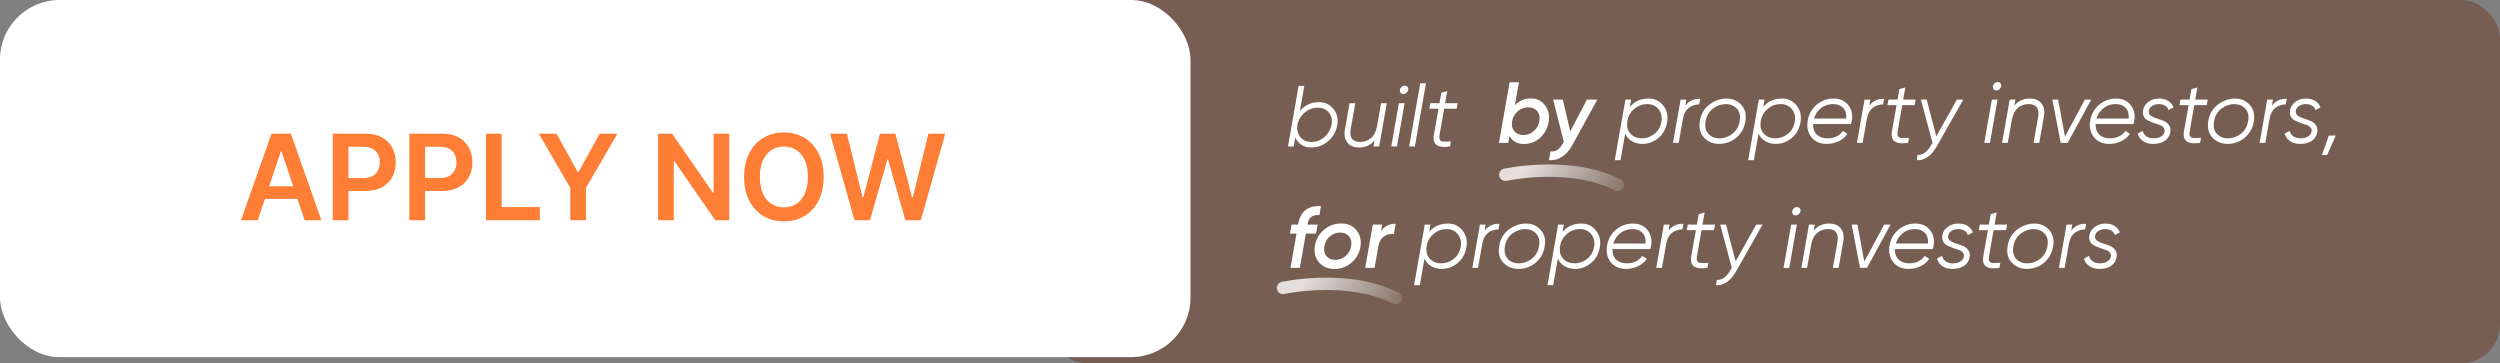 <?xml version="1.0" encoding="UTF-8"?> <svg xmlns="http://www.w3.org/2000/svg" width="420" height="61" viewBox="0 0 420 61" fill="none"><rect x="0" y="0" width="420" height="61" fill="#808080" stroke="none"/><rect data-figma-bg-blur-radius="9.05882" x="176" width="244" height="61" rx="6.471" fill="#682E0E" fill-opacity="0.4"></rect><path d="M252.887 29.354C256.417 28.674 265.143 27.663 271.812 31.07" stroke="url(#paint0_linear_3570_2858)" stroke-opacity="0.8" stroke-width="2.075" stroke-linecap="round"></path><path d="M215.543 48.367C219.073 47.687 227.799 46.677 234.468 50.084" stroke="url(#paint1_linear_3570_2858)" stroke-opacity="0.8" stroke-width="2.075" stroke-linecap="round"></path><path d="M257.174 16.54C258.202 16.54 259.002 16.928 259.574 17.704C260.155 18.469 260.359 19.386 260.184 20.452C260.01 21.499 259.54 22.386 258.774 23.113C258.008 23.83 257.082 24.189 255.997 24.189C254.872 24.189 254.072 23.733 253.597 22.822L253.394 24H251.823L253.612 13.821H255.182L254.499 17.674C255.226 16.918 256.118 16.54 257.174 16.54ZM258.614 20.321C258.73 19.642 258.609 19.095 258.25 18.678C257.901 18.251 257.397 18.038 256.738 18.038C256.079 18.038 255.492 18.256 254.979 18.692C254.465 19.129 254.15 19.686 254.033 20.365C253.917 21.043 254.038 21.601 254.397 22.037C254.765 22.473 255.274 22.691 255.924 22.691C256.593 22.691 257.179 22.468 257.683 22.022C258.187 21.576 258.498 21.009 258.614 20.321ZM266.607 16.729H268.352L264.237 24.233C263.219 26.123 261.881 27.015 260.223 26.908L260.485 25.44C260.96 25.469 261.358 25.372 261.678 25.149C261.997 24.926 262.303 24.557 262.594 24.044L262.725 23.84L260.936 16.729H262.55L263.801 22.066L266.607 16.729ZM276.968 16.555C277.986 16.555 278.805 16.947 279.426 17.733C280.046 18.518 280.264 19.444 280.08 20.51C279.877 21.673 279.372 22.575 278.568 23.215C277.773 23.855 276.891 24.174 275.921 24.174C275.291 24.174 274.714 24.029 274.191 23.738C273.667 23.438 273.28 23.011 273.028 22.459L272.242 26.908H271.283L273.071 16.729H274.031L273.813 17.965C274.598 17.025 275.65 16.555 276.968 16.555ZM279.12 20.437C279.256 19.623 279.096 18.93 278.641 18.358C278.185 17.776 277.55 17.485 276.736 17.485C275.941 17.485 275.228 17.742 274.598 18.256C273.978 18.76 273.585 19.4 273.42 20.176L273.391 20.408C273.265 21.291 273.449 21.984 273.944 22.488C274.438 22.992 275.073 23.244 275.849 23.244C276.605 23.244 277.298 22.997 277.928 22.502C278.568 22.008 278.965 21.32 279.12 20.437ZM283.129 17.747C283.779 16.923 284.613 16.545 285.63 16.613L285.456 17.544C284.797 17.544 284.215 17.738 283.711 18.125C283.207 18.513 282.882 19.124 282.737 19.957L282.024 24H281.065L282.344 16.729H283.304L283.129 17.747ZM288.814 24.174C287.786 24.174 286.938 23.821 286.269 23.113C285.61 22.405 285.382 21.465 285.585 20.292C285.789 19.119 286.332 18.203 287.214 17.544C288.106 16.884 289.066 16.555 290.093 16.555C291.092 16.555 291.911 16.913 292.551 17.631C293.2 18.339 293.423 19.269 293.22 20.423C293.084 21.237 292.779 21.935 292.304 22.517C291.828 23.098 291.29 23.52 290.689 23.782C290.098 24.044 289.473 24.174 288.814 24.174ZM288.901 23.244C289.676 23.244 290.394 22.987 291.053 22.473C291.712 21.959 292.119 21.242 292.274 20.321C292.43 19.439 292.265 18.746 291.78 18.242C291.305 17.738 290.685 17.485 289.919 17.485C289.143 17.495 288.426 17.752 287.767 18.256C287.117 18.76 286.71 19.463 286.545 20.365C286.39 21.276 286.55 21.988 287.025 22.502C287.51 23.006 288.135 23.253 288.901 23.244ZM299.377 16.555C300.395 16.555 301.214 16.947 301.834 17.733C302.455 18.518 302.673 19.444 302.489 20.51C302.285 21.673 301.781 22.575 300.976 23.215C300.181 23.855 299.299 24.174 298.33 24.174C297.7 24.174 297.123 24.029 296.599 23.738C296.076 23.438 295.688 23.011 295.436 22.459L294.651 26.908H293.691L295.48 16.729H296.439L296.221 17.965C297.007 17.025 298.058 16.555 299.377 16.555ZM301.529 20.437C301.665 19.623 301.505 18.93 301.049 18.358C300.593 17.776 299.958 17.485 299.144 17.485C298.349 17.485 297.637 17.742 297.007 18.256C296.386 18.76 295.993 19.4 295.829 20.176L295.8 20.408C295.674 21.291 295.858 21.984 296.352 22.488C296.847 22.992 297.482 23.244 298.257 23.244C299.013 23.244 299.706 22.997 300.336 22.502C300.976 22.008 301.374 21.32 301.529 20.437ZM308.024 16.555C309.12 16.555 309.954 16.933 310.526 17.689C311.107 18.445 311.291 19.347 311.078 20.394C311.049 20.568 311.01 20.718 310.962 20.845H304.607C304.578 21.581 304.782 22.168 305.218 22.604C305.664 23.031 306.27 23.244 307.036 23.244C308.15 23.244 309.008 22.827 309.609 21.993L310.366 22.488C310.017 23.021 309.522 23.438 308.882 23.738C308.252 24.029 307.593 24.174 306.905 24.174C305.78 24.174 304.917 23.796 304.316 23.04C303.715 22.284 303.512 21.344 303.706 20.219C303.89 19.153 304.389 18.276 305.203 17.587C306.027 16.899 306.968 16.555 308.024 16.555ZM304.753 19.914H310.162C310.22 19.119 310.046 18.518 309.639 18.111C309.231 17.694 308.674 17.485 307.966 17.485C307.2 17.485 306.527 17.708 305.945 18.154C305.373 18.591 304.976 19.177 304.753 19.914ZM314.03 17.747C314.679 16.923 315.513 16.545 316.531 16.613L316.356 17.544C315.697 17.544 315.116 17.738 314.611 18.125C314.107 18.513 313.783 19.124 313.637 19.957L312.925 24H311.965L313.245 16.729H314.204L314.03 17.747ZM319.573 17.66L318.802 22.066C318.734 22.463 318.763 22.749 318.889 22.924C319.025 23.098 319.248 23.186 319.558 23.186C319.869 23.186 320.252 23.176 320.707 23.157L320.562 24C318.468 24.32 317.561 23.675 317.842 22.066L318.628 17.66H317.086L317.261 16.729H318.788L319.093 14.984L320.096 14.694L319.733 16.729H321.841L321.667 17.66H319.573ZM328.759 16.729H329.835L325.328 24.669C324.891 25.435 324.387 26.012 323.815 26.399C323.243 26.787 322.637 26.957 321.998 26.908L322.158 26.007C322.962 26.094 323.694 25.59 324.353 24.494L324.659 23.985L322.71 16.729H323.684L325.298 22.909L328.759 16.729ZM335.372 15.188C335.178 15.188 335.028 15.12 334.921 14.984C334.815 14.849 334.776 14.684 334.805 14.49C334.834 14.296 334.926 14.131 335.081 13.995C335.237 13.86 335.416 13.792 335.619 13.792C335.813 13.792 335.968 13.86 336.085 13.995C336.201 14.131 336.24 14.296 336.201 14.49C336.162 14.684 336.065 14.849 335.91 14.984C335.765 15.12 335.585 15.188 335.372 15.188ZM333.351 24L334.631 16.729H335.59L334.311 24H333.351ZM340.986 16.555C341.868 16.555 342.527 16.826 342.964 17.369C343.4 17.912 343.54 18.634 343.385 19.536L342.6 24H341.64L342.426 19.536C342.532 18.877 342.45 18.372 342.178 18.023C341.917 17.665 341.461 17.485 340.811 17.485C340.133 17.485 339.537 17.694 339.023 18.111C338.519 18.528 338.18 19.172 338.005 20.045L337.307 24H336.347L337.627 16.729H338.587L338.412 17.747C339.071 16.952 339.929 16.555 340.986 16.555ZM350.26 16.729H351.336L347.366 24H346.202L344.792 16.729H345.766L346.915 22.953L350.26 16.729ZM355.483 16.555C356.578 16.555 357.412 16.933 357.984 17.689C358.565 18.445 358.75 19.347 358.536 20.394C358.507 20.568 358.469 20.718 358.42 20.845H352.065C352.036 21.581 352.24 22.168 352.676 22.604C353.122 23.031 353.728 23.244 354.494 23.244C355.609 23.244 356.467 22.827 357.068 21.993L357.824 22.488C357.475 23.021 356.98 23.438 356.341 23.738C355.711 24.029 355.051 24.174 354.363 24.174C353.238 24.174 352.376 23.796 351.775 23.04C351.174 22.284 350.97 21.344 351.164 20.219C351.348 19.153 351.847 18.276 352.662 17.587C353.486 16.899 354.426 16.555 355.483 16.555ZM352.211 19.914H357.62C357.678 19.119 357.504 18.518 357.097 18.111C356.69 17.694 356.132 17.485 355.425 17.485C354.659 17.485 353.985 17.708 353.403 18.154C352.831 18.591 352.434 19.177 352.211 19.914ZM361.742 24.174C361.034 24.174 360.458 24.015 360.012 23.695C359.566 23.375 359.27 22.958 359.125 22.444L359.983 21.993C360.06 22.362 360.259 22.662 360.579 22.895C360.908 23.128 361.32 23.244 361.815 23.244C362.309 23.244 362.721 23.142 363.051 22.939C363.38 22.735 363.579 22.454 363.647 22.095C363.695 21.824 363.632 21.591 363.458 21.397C363.283 21.203 363.046 21.063 362.745 20.975C362.445 20.878 362.12 20.767 361.771 20.641C361.432 20.505 361.117 20.369 360.826 20.234C360.545 20.088 360.322 19.865 360.157 19.565C360.002 19.264 359.963 18.906 360.041 18.489C360.138 17.946 360.433 17.49 360.928 17.122C361.422 16.744 362.014 16.555 362.702 16.555C363.914 16.555 364.733 17.049 365.159 18.038L364.316 18.489C364.209 18.149 364.006 17.898 363.705 17.733C363.405 17.568 363.061 17.485 362.673 17.485C362.285 17.485 361.926 17.582 361.597 17.776C361.267 17.96 361.068 18.242 361 18.62C360.942 18.94 361.039 19.201 361.291 19.405C361.553 19.599 361.878 19.759 362.266 19.885C362.663 20.001 363.056 20.137 363.443 20.292C363.831 20.437 364.141 20.675 364.374 21.005C364.616 21.324 364.694 21.732 364.607 22.226C364.5 22.837 364.19 23.317 363.676 23.666C363.172 24.005 362.527 24.174 361.742 24.174ZM368.636 17.66L367.865 22.066C367.797 22.463 367.826 22.749 367.952 22.924C368.088 23.098 368.311 23.186 368.621 23.186C368.932 23.186 369.314 23.176 369.77 23.157L369.625 24C367.531 24.32 366.624 23.675 366.905 22.066L367.691 17.66H366.149L366.324 16.729H367.851L368.156 14.984L369.159 14.694L368.796 16.729H370.904L370.73 17.66H368.636ZM374.23 24.174C373.202 24.174 372.354 23.821 371.685 23.113C371.026 22.405 370.798 21.465 371.002 20.292C371.205 19.119 371.748 18.203 372.63 17.544C373.522 16.884 374.482 16.555 375.51 16.555C376.508 16.555 377.327 16.913 377.967 17.631C378.617 18.339 378.84 19.269 378.636 20.423C378.5 21.237 378.195 21.935 377.72 22.517C377.245 23.098 376.707 23.52 376.106 23.782C375.514 24.044 374.889 24.174 374.23 24.174ZM374.317 23.244C375.093 23.244 375.81 22.987 376.469 22.473C377.129 21.959 377.536 21.242 377.691 20.321C377.846 19.439 377.681 18.746 377.196 18.242C376.721 17.738 376.101 17.485 375.335 17.485C374.56 17.495 373.842 17.752 373.183 18.256C372.533 18.76 372.126 19.463 371.962 20.365C371.806 21.276 371.966 21.988 372.441 22.502C372.926 23.006 373.551 23.253 374.317 23.244ZM381.681 17.747C382.331 16.923 383.164 16.545 384.182 16.613L384.008 17.544C383.349 17.544 382.767 17.738 382.263 18.125C381.759 18.513 381.434 19.124 381.289 19.957L380.576 24H379.616L380.896 16.729H381.856L381.681 17.747ZM386.437 24.174C385.729 24.174 385.152 24.015 384.706 23.695C384.261 23.375 383.965 22.958 383.819 22.444L384.677 21.993C384.755 22.362 384.954 22.662 385.274 22.895C385.603 23.128 386.015 23.244 386.51 23.244C387.004 23.244 387.416 23.142 387.746 22.939C388.075 22.735 388.274 22.454 388.342 22.095C388.39 21.824 388.327 21.591 388.153 21.397C387.978 21.203 387.741 21.063 387.44 20.975C387.14 20.878 386.815 20.767 386.466 20.641C386.127 20.505 385.812 20.369 385.521 20.234C385.24 20.088 385.017 19.865 384.852 19.565C384.697 19.264 384.658 18.906 384.736 18.489C384.832 17.946 385.128 17.49 385.623 17.122C386.117 16.744 386.708 16.555 387.397 16.555C388.608 16.555 389.428 17.049 389.854 18.038L389.011 18.489C388.904 18.149 388.7 17.898 388.4 17.733C388.099 17.568 387.755 17.485 387.368 17.485C386.98 17.485 386.621 17.582 386.291 17.776C385.962 17.96 385.763 18.242 385.695 18.62C385.637 18.94 385.734 19.201 385.986 19.405C386.248 19.599 386.573 19.759 386.96 19.885C387.358 20.001 387.75 20.137 388.138 20.292C388.526 20.437 388.836 20.675 389.069 21.005C389.311 21.324 389.389 21.732 389.302 22.226C389.195 22.837 388.885 23.317 388.371 23.666C387.867 24.005 387.222 24.174 386.437 24.174ZM392.411 22.764L390.957 26.036H390.084L391.248 22.764H392.411Z" fill="white"></path><path d="M218.108 37.584C218.283 36.556 218.69 35.791 219.33 35.286C219.979 34.782 220.842 34.564 221.918 34.632L221.657 36.144C220.522 36.038 219.863 36.517 219.679 37.584L219.65 37.729H221.366L221.104 39.242H219.388L218.37 45H216.8L217.818 39.242H216.713L216.974 37.729H218.079L218.108 37.584ZM224.213 45.189C223.069 45.189 222.182 44.801 221.552 44.026C220.921 43.24 220.713 42.291 220.926 41.176C221.13 40.1 221.649 39.227 222.482 38.558C223.316 37.88 224.276 37.54 225.361 37.54C226.438 37.54 227.286 37.928 227.906 38.704C228.527 39.479 228.74 40.415 228.546 41.51C228.352 42.596 227.838 43.483 227.005 44.171C226.181 44.85 225.25 45.189 224.213 45.189ZM224.329 43.662C224.959 43.662 225.526 43.454 226.03 43.037C226.544 42.62 226.864 42.053 226.99 41.336C227.116 40.647 226.995 40.1 226.627 39.692C226.258 39.276 225.764 39.067 225.143 39.067C224.513 39.067 223.946 39.276 223.442 39.692C222.938 40.1 222.623 40.657 222.497 41.365C222.38 42.072 222.502 42.635 222.86 43.051C223.219 43.459 223.709 43.662 224.329 43.662ZM232.016 38.82C232.598 37.977 233.417 37.569 234.474 37.598L234.168 39.3C233.819 39.271 233.48 39.305 233.15 39.402C232.821 39.498 232.506 39.697 232.205 39.998C231.914 40.298 231.716 40.681 231.609 41.147L230.925 45H229.355L230.635 37.729H232.205L232.016 38.82ZM243.253 37.555C244.271 37.555 245.09 37.947 245.711 38.733C246.331 39.518 246.549 40.444 246.365 41.51C246.162 42.673 245.657 43.575 244.853 44.215C244.058 44.855 243.176 45.175 242.206 45.175C241.576 45.175 240.999 45.029 240.476 44.738C239.952 44.438 239.565 44.011 239.313 43.459L238.527 47.908H237.568L239.356 37.729H240.316L240.098 38.965C240.883 38.025 241.935 37.555 243.253 37.555ZM245.405 41.437C245.541 40.623 245.381 39.93 244.926 39.358C244.47 38.776 243.835 38.486 243.021 38.486C242.226 38.486 241.513 38.742 240.883 39.256C240.263 39.76 239.87 40.4 239.705 41.176L239.676 41.408C239.55 42.291 239.734 42.984 240.229 43.488C240.723 43.992 241.358 44.244 242.134 44.244C242.89 44.244 243.583 43.997 244.213 43.502C244.853 43.008 245.25 42.319 245.405 41.437ZM249.414 38.747C250.064 37.923 250.898 37.545 251.915 37.613L251.741 38.544C251.082 38.544 250.5 38.737 249.996 39.125C249.492 39.513 249.167 40.124 249.022 40.958L248.309 45H247.349L248.629 37.729H249.589L249.414 38.747ZM255.099 45.175C254.071 45.175 253.223 44.821 252.554 44.113C251.895 43.405 251.667 42.465 251.87 41.292C252.074 40.119 252.617 39.203 253.499 38.544C254.391 37.884 255.351 37.555 256.378 37.555C257.377 37.555 258.196 37.913 258.836 38.631C259.485 39.339 259.708 40.269 259.505 41.423C259.369 42.237 259.064 42.935 258.589 43.517C258.113 44.098 257.575 44.52 256.974 44.782C256.383 45.044 255.758 45.175 255.099 45.175ZM255.186 44.244C255.961 44.244 256.679 43.987 257.338 43.473C257.997 42.959 258.404 42.242 258.559 41.321C258.715 40.439 258.55 39.746 258.065 39.242C257.59 38.737 256.97 38.486 256.204 38.486C255.428 38.495 254.711 38.752 254.052 39.256C253.402 39.76 252.995 40.463 252.83 41.365C252.675 42.276 252.835 42.988 253.31 43.502C253.795 44.006 254.42 44.254 255.186 44.244ZM265.662 37.555C266.68 37.555 267.499 37.947 268.119 38.733C268.74 39.518 268.958 40.444 268.774 41.51C268.57 42.673 268.066 43.575 267.261 44.215C266.466 44.855 265.584 45.175 264.615 45.175C263.985 45.175 263.408 45.029 262.884 44.738C262.361 44.438 261.973 44.011 261.721 43.459L260.936 47.908H259.976L261.765 37.729H262.724L262.506 38.965C263.292 38.025 264.343 37.555 265.662 37.555ZM267.814 41.437C267.95 40.623 267.79 39.93 267.334 39.358C266.878 38.776 266.243 38.486 265.429 38.486C264.634 38.486 263.922 38.742 263.292 39.256C262.671 39.76 262.278 40.4 262.114 41.176L262.085 41.408C261.959 42.291 262.143 42.984 262.637 43.488C263.132 43.992 263.767 44.244 264.542 44.244C265.298 44.244 265.991 43.997 266.621 43.502C267.261 43.008 267.659 42.319 267.814 41.437ZM274.309 37.555C275.405 37.555 276.239 37.933 276.811 38.689C277.392 39.445 277.576 40.347 277.363 41.394C277.334 41.568 277.295 41.718 277.247 41.844H270.892C270.863 42.581 271.067 43.168 271.503 43.604C271.949 44.031 272.555 44.244 273.321 44.244C274.435 44.244 275.293 43.827 275.894 42.993L276.651 43.488C276.302 44.021 275.807 44.438 275.167 44.738C274.537 45.029 273.878 45.175 273.19 45.175C272.065 45.175 271.202 44.796 270.601 44.04C270 43.284 269.797 42.344 269.991 41.219C270.175 40.153 270.674 39.276 271.488 38.587C272.312 37.899 273.253 37.555 274.309 37.555ZM271.038 40.914H276.447C276.505 40.119 276.331 39.518 275.924 39.111C275.516 38.694 274.959 38.486 274.251 38.486C273.485 38.486 272.812 38.708 272.23 39.154C271.658 39.591 271.261 40.177 271.038 40.914ZM280.315 38.747C280.964 37.923 281.798 37.545 282.816 37.613L282.641 38.544C281.982 38.544 281.401 38.737 280.896 39.125C280.392 39.513 280.068 40.124 279.922 40.958L279.21 45H278.25L279.53 37.729H280.489L280.315 38.747ZM285.858 38.66L285.087 43.066C285.019 43.464 285.048 43.749 285.174 43.924C285.31 44.098 285.533 44.186 285.843 44.186C286.154 44.186 286.536 44.176 286.992 44.157L286.847 45C284.753 45.32 283.846 44.675 284.127 43.066L284.913 38.66H283.371L283.546 37.729H285.073L285.378 35.984L286.381 35.694L286.018 37.729H288.126L287.952 38.66H285.858ZM295.044 37.729H296.12L291.613 45.669C291.176 46.435 290.672 47.012 290.1 47.399C289.528 47.787 288.922 47.957 288.283 47.908L288.443 47.007C289.247 47.094 289.979 46.59 290.638 45.494L290.944 44.986L288.995 37.729H289.969L291.583 43.909L295.044 37.729ZM301.657 36.188C301.463 36.188 301.313 36.12 301.206 35.984C301.1 35.849 301.061 35.684 301.09 35.49C301.119 35.296 301.211 35.131 301.366 34.995C301.521 34.86 301.701 34.792 301.904 34.792C302.098 34.792 302.253 34.86 302.37 34.995C302.486 35.131 302.525 35.296 302.486 35.49C302.447 35.684 302.35 35.849 302.195 35.984C302.05 36.12 301.87 36.188 301.657 36.188ZM299.636 45L300.916 37.729H301.875L300.596 45H299.636ZM307.271 37.555C308.153 37.555 308.812 37.826 309.249 38.369C309.685 38.912 309.825 39.634 309.67 40.536L308.885 45H307.925L308.711 40.536C308.817 39.877 308.735 39.373 308.463 39.023C308.202 38.665 307.746 38.486 307.096 38.486C306.418 38.486 305.822 38.694 305.308 39.111C304.804 39.528 304.465 40.172 304.29 41.045L303.592 45H302.632L303.912 37.729H304.872L304.697 38.747C305.356 37.952 306.214 37.555 307.271 37.555ZM316.545 37.729H317.621L313.651 45H312.487L311.077 37.729H312.051L313.2 43.953L316.545 37.729ZM321.768 37.555C322.863 37.555 323.697 37.933 324.269 38.689C324.85 39.445 325.035 40.347 324.821 41.394C324.792 41.568 324.754 41.718 324.705 41.844H318.35C318.321 42.581 318.525 43.168 318.961 43.604C319.407 44.031 320.013 44.244 320.779 44.244C321.894 44.244 322.752 43.827 323.353 42.993L324.109 43.488C323.76 44.021 323.265 44.438 322.626 44.738C321.996 45.029 321.336 45.175 320.648 45.175C319.523 45.175 318.661 44.796 318.06 44.04C317.459 43.284 317.255 42.344 317.449 41.219C317.633 40.153 318.132 39.276 318.947 38.587C319.771 37.899 320.711 37.555 321.768 37.555ZM318.496 40.914H323.905C323.963 40.119 323.789 39.518 323.382 39.111C322.975 38.694 322.417 38.486 321.71 38.486C320.944 38.486 320.27 38.708 319.688 39.154C319.116 39.591 318.719 40.177 318.496 40.914ZM328.027 45.175C327.319 45.175 326.743 45.014 326.297 44.695C325.851 44.375 325.555 43.958 325.41 43.444L326.268 42.993C326.345 43.362 326.544 43.662 326.864 43.895C327.193 44.127 327.605 44.244 328.1 44.244C328.594 44.244 329.006 44.142 329.336 43.938C329.665 43.735 329.864 43.454 329.932 43.095C329.98 42.824 329.917 42.591 329.743 42.397C329.568 42.203 329.331 42.063 329.03 41.975C328.73 41.879 328.405 41.767 328.056 41.641C327.717 41.505 327.402 41.37 327.111 41.234C326.83 41.088 326.607 40.865 326.442 40.565C326.287 40.264 326.248 39.906 326.326 39.489C326.423 38.946 326.718 38.49 327.213 38.122C327.707 37.744 328.299 37.555 328.987 37.555C330.199 37.555 331.018 38.049 331.444 39.038L330.601 39.489C330.494 39.15 330.291 38.898 329.99 38.733C329.69 38.568 329.346 38.486 328.958 38.486C328.57 38.486 328.211 38.582 327.882 38.776C327.552 38.961 327.353 39.242 327.285 39.62C327.227 39.94 327.324 40.201 327.576 40.405C327.838 40.599 328.163 40.759 328.551 40.885C328.948 41.001 329.341 41.137 329.728 41.292C330.116 41.437 330.426 41.675 330.659 42.005C330.901 42.324 330.979 42.731 330.892 43.226C330.785 43.837 330.475 44.317 329.961 44.666C329.457 45.005 328.812 45.175 328.027 45.175ZM334.921 38.66L334.15 43.066C334.082 43.464 334.111 43.749 334.237 43.924C334.373 44.098 334.596 44.186 334.906 44.186C335.217 44.186 335.599 44.176 336.055 44.157L335.91 45C333.816 45.32 332.909 44.675 333.19 43.066L333.976 38.66H332.434L332.609 37.729H334.136L334.441 35.984L335.444 35.694L335.081 37.729H337.189L337.015 38.66H334.921ZM340.515 45.175C339.487 45.175 338.639 44.821 337.97 44.113C337.311 43.405 337.083 42.465 337.287 41.292C337.49 40.119 338.033 39.203 338.915 38.544C339.807 37.884 340.767 37.555 341.795 37.555C342.793 37.555 343.612 37.913 344.252 38.631C344.902 39.339 345.125 40.269 344.921 41.423C344.785 42.237 344.48 42.935 344.005 43.517C343.53 44.098 342.992 44.52 342.391 44.782C341.799 45.044 341.174 45.175 340.515 45.175ZM340.602 44.244C341.378 44.244 342.095 43.987 342.754 43.473C343.414 42.959 343.821 42.242 343.976 41.321C344.131 40.439 343.966 39.746 343.481 39.242C343.006 38.737 342.386 38.486 341.62 38.486C340.845 38.495 340.127 38.752 339.468 39.256C338.818 39.76 338.411 40.463 338.247 41.365C338.091 42.276 338.251 42.988 338.726 43.502C339.211 44.006 339.836 44.254 340.602 44.244ZM347.966 38.747C348.616 37.923 349.449 37.545 350.467 37.613L350.293 38.544C349.634 38.544 349.052 38.737 348.548 39.125C348.044 39.513 347.719 40.124 347.574 40.958L346.861 45H345.901L347.181 37.729H348.141L347.966 38.747ZM352.722 45.175C352.014 45.175 351.437 45.014 350.991 44.695C350.546 44.375 350.25 43.958 350.104 43.444L350.962 42.993C351.04 43.362 351.239 43.662 351.559 43.895C351.888 44.127 352.3 44.244 352.795 44.244C353.289 44.244 353.701 44.142 354.031 43.938C354.36 43.735 354.559 43.454 354.627 43.095C354.675 42.824 354.612 42.591 354.438 42.397C354.263 42.203 354.026 42.063 353.725 41.975C353.425 41.879 353.1 41.767 352.751 41.641C352.412 41.505 352.097 41.37 351.806 41.234C351.525 41.088 351.302 40.865 351.137 40.565C350.982 40.264 350.943 39.906 351.021 39.489C351.117 38.946 351.413 38.49 351.908 38.122C352.402 37.744 352.993 37.555 353.682 37.555C354.893 37.555 355.713 38.049 356.139 39.038L355.296 39.489C355.189 39.15 354.985 38.898 354.685 38.733C354.384 38.568 354.04 38.486 353.653 38.486C353.265 38.486 352.906 38.582 352.576 38.776C352.247 38.961 352.048 39.242 351.98 39.62C351.922 39.94 352.019 40.201 352.271 40.405C352.533 40.599 352.858 40.759 353.245 40.885C353.643 41.001 354.035 41.137 354.423 41.292C354.811 41.437 355.121 41.675 355.354 42.005C355.596 42.324 355.674 42.731 355.587 43.226C355.48 43.837 355.17 44.317 354.656 44.666C354.152 45.005 353.507 45.175 352.722 45.175Z" fill="white"></path><path d="M221.584 17.16C222.592 17.16 223.402 17.538 224.012 18.294C224.633 19.041 224.851 19.942 224.667 20.999C224.473 22.085 223.964 22.986 223.14 23.704C222.325 24.421 221.361 24.78 220.246 24.78C219.635 24.78 219.097 24.63 218.632 24.329C218.176 24.019 217.832 23.602 217.6 23.078L217.338 24.605H216.378L218.167 14.426H219.126L218.385 18.658C219.209 17.659 220.275 17.16 221.584 17.16ZM223.707 20.897C223.852 20.093 223.697 19.424 223.242 18.89C222.796 18.357 222.166 18.091 221.351 18.091C220.547 18.091 219.82 18.372 219.17 18.934C218.521 19.487 218.123 20.165 217.978 20.97C217.842 21.774 217.997 22.458 218.443 23.02C218.899 23.573 219.529 23.849 220.333 23.849C221.167 23.849 221.899 23.563 222.529 22.991C223.169 22.419 223.562 21.721 223.707 20.897ZM232.021 17.334H232.981L231.701 24.605H230.741L230.916 23.587C230.256 24.382 229.399 24.78 228.342 24.78C227.46 24.78 226.8 24.508 226.364 23.965C225.928 23.422 225.787 22.7 225.943 21.799L226.728 17.334H227.688L226.902 21.799C226.796 22.458 226.873 22.967 227.135 23.326C227.406 23.675 227.867 23.849 228.516 23.849C229.195 23.849 229.786 23.641 230.29 23.224C230.804 22.807 231.148 22.162 231.323 21.29L232.021 17.334ZM235.752 15.793C235.559 15.793 235.408 15.725 235.302 15.59C235.195 15.454 235.156 15.289 235.185 15.095C235.214 14.901 235.306 14.736 235.462 14.601C235.617 14.465 235.796 14.397 236 14.397C236.194 14.397 236.349 14.465 236.465 14.601C236.581 14.736 236.62 14.901 236.581 15.095C236.542 15.289 236.446 15.454 236.29 15.59C236.145 15.725 235.966 15.793 235.752 15.793ZM233.731 24.605L235.011 17.334H235.971L234.691 24.605H233.731ZM236.742 24.605L237.498 20.257L238.603 13.99H239.563L238.458 20.257L237.702 24.605H236.742ZM242.617 18.265L241.846 22.671C241.779 23.069 241.808 23.355 241.934 23.529C242.069 23.704 242.292 23.791 242.603 23.791C242.913 23.791 243.296 23.781 243.751 23.762L243.606 24.605C241.512 24.925 240.606 24.28 240.887 22.671L241.672 18.265H240.131L240.305 17.334H241.832L242.137 15.59L243.141 15.299L242.777 17.334H244.886L244.711 18.265H242.617Z" fill="white"></path><rect width="200" height="60" rx="10" fill="white"></rect><path d="M43.303 37H40.49L45.611 22.454H48.864L53.992 37H51.179L47.294 25.438H47.18L43.303 37ZM43.395 31.297H51.065V33.413H43.395V31.297ZM55.907 37V22.454H61.362C62.479 22.454 63.417 22.663 64.174 23.079C64.937 23.496 65.512 24.069 65.9 24.798C66.293 25.523 66.49 26.347 66.49 27.27C66.49 28.203 66.293 29.031 65.9 29.756C65.507 30.48 64.927 31.051 64.16 31.467C63.393 31.879 62.449 32.085 61.326 32.085H57.711V29.919H60.971C61.625 29.919 62.16 29.805 62.576 29.578C62.993 29.351 63.301 29.038 63.5 28.641C63.703 28.243 63.805 27.786 63.805 27.27C63.805 26.754 63.703 26.299 63.5 25.906C63.301 25.513 62.991 25.208 62.569 24.99C62.153 24.767 61.615 24.656 60.957 24.656H58.542V37H55.907ZM68.778 37V22.454H74.233C75.35 22.454 76.288 22.663 77.046 23.079C77.808 23.496 78.383 24.069 78.771 24.798C79.164 25.523 79.361 26.347 79.361 27.27C79.361 28.203 79.164 29.031 78.771 29.756C78.378 30.48 77.798 31.051 77.031 31.467C76.264 31.879 75.32 32.085 74.197 32.085H70.582V29.919H73.842C74.496 29.919 75.031 29.805 75.447 29.578C75.864 29.351 76.172 29.038 76.371 28.641C76.574 28.243 76.676 27.786 76.676 27.27C76.676 26.754 76.574 26.299 76.371 25.906C76.172 25.513 75.862 25.208 75.44 24.99C75.024 24.767 74.486 24.656 73.828 24.656H71.413V37H68.778ZM81.65 37V22.454H84.284V34.791H90.691V37H81.65ZM90.519 22.454H93.494L97.053 28.889H97.195L100.753 22.454H103.729L98.438 31.574V37H95.81V31.574L90.519 22.454ZM122.509 22.454V37H120.165L113.311 27.092H113.191V37H110.556V22.454H112.914L119.76 32.369H119.888V22.454H122.509ZM138.377 29.727C138.377 31.294 138.084 32.637 137.496 33.754C136.914 34.867 136.119 35.719 135.11 36.311C134.106 36.903 132.968 37.199 131.694 37.199C130.42 37.199 129.279 36.903 128.271 36.311C127.267 35.715 126.471 34.86 125.884 33.747C125.302 32.63 125.011 31.29 125.011 29.727C125.011 28.16 125.302 26.82 125.884 25.707C126.471 24.59 127.267 23.735 128.271 23.143C129.279 22.552 130.42 22.256 131.694 22.256C132.968 22.256 134.106 22.552 135.11 23.143C136.119 23.735 136.914 24.59 137.496 25.707C138.084 26.82 138.377 28.16 138.377 29.727ZM135.728 29.727C135.728 28.624 135.555 27.694 135.21 26.936C134.869 26.174 134.395 25.599 133.789 25.21C133.183 24.817 132.485 24.621 131.694 24.621C130.903 24.621 130.205 24.817 129.599 25.21C128.993 25.599 128.517 26.174 128.171 26.936C127.83 27.694 127.66 28.624 127.66 29.727C127.66 30.831 127.83 31.763 128.171 32.526C128.517 33.283 128.993 33.858 129.599 34.251C130.205 34.64 130.903 34.834 131.694 34.834C132.485 34.834 133.183 34.64 133.789 34.251C134.395 33.858 134.869 33.283 135.21 32.526C135.555 31.763 135.728 30.831 135.728 29.727ZM143.558 37L139.453 22.454H142.287L144.908 33.144H145.043L147.841 22.454H150.419L153.224 33.151H153.352L155.973 22.454H158.807L154.702 37H152.102L149.19 26.794H149.077L146.158 37H143.558Z" fill="#FF7E35"></path><defs><clipPath id="bgblur_0_3570_2858_clip_path" transform="translate(-166.941 9.059)"><rect x="176" width="244" height="61" rx="6.471"></rect></clipPath><linearGradient id="paint0_linear_3570_2858" x1="256.27" y1="28.488" x2="272.825" y2="38.001" gradientUnits="userSpaceOnUse"><stop stop-color="white"></stop><stop offset="1" stop-color="white" stop-opacity="0"></stop></linearGradient><linearGradient id="paint1_linear_3570_2858" x1="218.926" y1="47.501" x2="235.481" y2="57.015" gradientUnits="userSpaceOnUse"><stop stop-color="white"></stop><stop offset="1" stop-color="white" stop-opacity="0"></stop></linearGradient></defs></svg> 